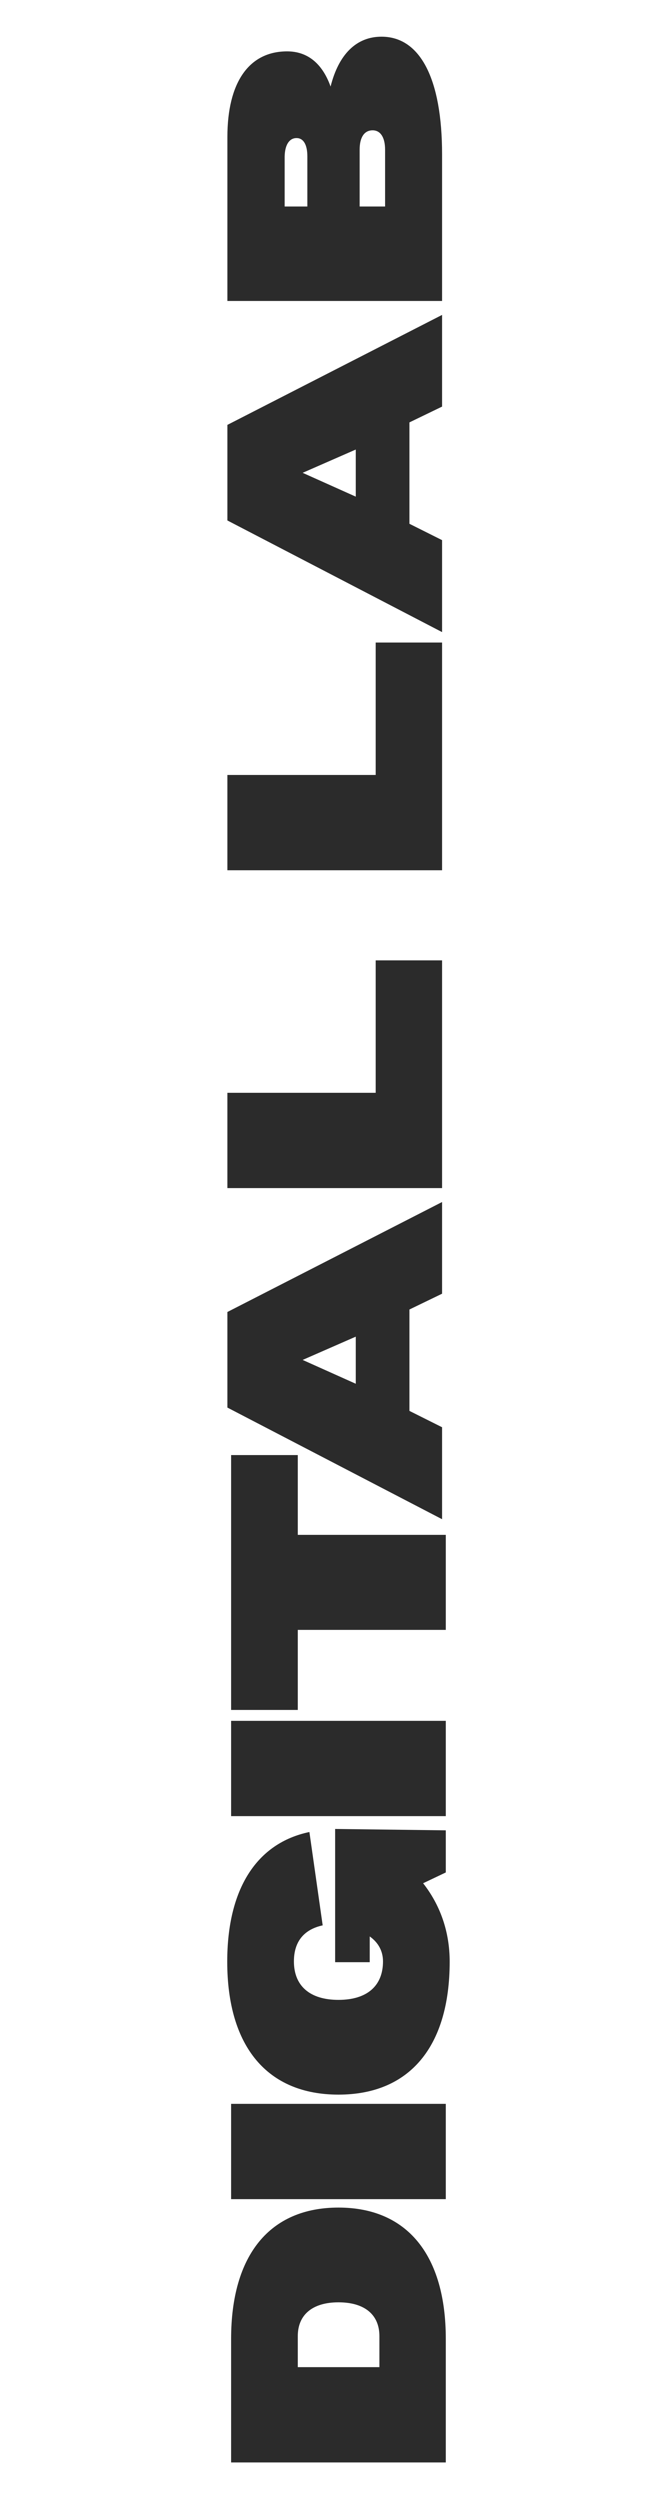 <svg xmlns="http://www.w3.org/2000/svg" xmlns:xlink="http://www.w3.org/1999/xlink" width="50" zoomAndPan="magnify" viewBox="0 0 37.5 141" height="188" preserveAspectRatio="xMidYMid meet" version="1.0"><defs><g/></defs><g fill="#2b2b2b" fill-opacity="1"><g transform="translate(25.177, 139.882)"><g><path d="M -12.125 -7.969 L -12.125 -1 L 0 -1 L 0 -7.969 C 0 -12.703 -2.188 -15.375 -6.062 -15.375 C -9.938 -15.375 -12.125 -12.703 -12.125 -7.969 Z M -3.75 -8.125 L -3.75 -6.375 L -8.359 -6.375 L -8.359 -8.125 C -8.359 -9.328 -7.531 -10.031 -6.062 -10.031 C -4.578 -10.031 -3.75 -9.328 -3.75 -8.125 Z M -3.75 -8.125 "/></g></g></g><g fill="#2b2b2b" fill-opacity="1"><g transform="translate(25.177, 125.032)"><g><path d="M -12.125 -6.375 L -12.125 -1 L 0 -1 L 0 -6.375 Z M -12.125 -6.375 "/></g></g></g><g fill="#2b2b2b" fill-opacity="1"><g transform="translate(25.177, 118.934)"><g><path d="M 0 -15.703 L -6.25 -15.781 L -6.25 -8.266 L -4.297 -8.266 L -4.297 -9.719 C -3.812 -9.375 -3.547 -8.891 -3.547 -8.312 C -3.547 -6.938 -4.438 -6.141 -6.062 -6.141 C -7.688 -6.141 -8.578 -6.938 -8.578 -8.312 C -8.578 -9.406 -8.031 -10.109 -6.953 -10.344 L -7.703 -15.609 C -10.688 -14.984 -12.344 -12.391 -12.344 -8.297 C -12.344 -3.484 -10.062 -0.797 -6.062 -0.797 C -2.062 -0.797 0.219 -3.484 0.219 -8.297 C 0.219 -9.984 -0.312 -11.484 -1.281 -12.719 L 0 -13.328 Z M 0 -15.703 "/></g></g></g><g fill="#2b2b2b" fill-opacity="1"><g transform="translate(25.177, 103.43)"><g><path d="M -12.125 -6.375 L -12.125 -1 L 0 -1 L 0 -6.375 Z M -12.125 -6.375 "/></g></g></g><g fill="#2b2b2b" fill-opacity="1"><g transform="translate(25.177, 97.332)"><g><path d="M -8.359 -15.266 L -12.125 -15.266 L -12.125 -0.891 L -8.359 -0.891 L -8.359 -5.406 L 0 -5.406 L 0 -10.766 L -8.359 -10.766 Z M -8.359 -15.266 "/></g></g></g><g fill="#2b2b2b" fill-opacity="1"><g transform="translate(24.967, 85.856)"><g><path d="M -1.844 -12 L 0 -12.891 L 0 -18.062 L -12.125 -11.859 L -12.125 -6.469 L 0 -0.172 L 0 -5.359 L -1.844 -6.281 Z M -4.875 -10.469 L -4.875 -7.812 L -7.875 -9.156 Z M -4.875 -10.469 "/></g></g></g><g fill="#2b2b2b" fill-opacity="1"><g transform="translate(24.967, 68.009)"><g><path d="M -3.75 -13.844 L -3.75 -6.375 L -12.125 -6.375 L -12.125 -1 L 0 -1 L 0 -13.844 Z M -3.75 -13.844 "/></g></g></g><g fill="#2b2b2b" fill-opacity="1"><g transform="translate(24.967, 53.749)"><g/></g></g><g fill="#2b2b2b" fill-opacity="1"><g transform="translate(24.967, 50.083)"><g><path d="M -3.75 -13.844 L -3.75 -6.375 L -12.125 -6.375 L -12.125 -1 L 0 -1 L 0 -13.844 Z M -3.75 -13.844 "/></g></g></g><g fill="#2b2b2b" fill-opacity="1"><g transform="translate(24.967, 35.823)"><g><path d="M -1.844 -12 L 0 -12.891 L 0 -18.062 L -12.125 -11.859 L -12.125 -6.469 L 0 -0.172 L 0 -5.359 L -1.844 -6.281 Z M -4.875 -10.469 L -4.875 -7.812 L -7.875 -9.156 Z M -4.875 -10.469 "/></g></g></g><g fill="#2b2b2b" fill-opacity="1"><g transform="translate(24.967, 17.975)"><g><path d="M -6.297 -13.094 C -6.766 -14.406 -7.609 -15.078 -8.75 -15.078 C -10.906 -15.078 -12.125 -13.328 -12.125 -10.25 L -12.125 -1 L 0 -1 L 0 -9.266 C 0 -13.5 -1.219 -15.906 -3.422 -15.906 C -4.844 -15.906 -5.844 -14.906 -6.297 -13.094 Z M -7.609 -6.328 L -8.891 -6.328 L -8.891 -9.156 C -8.875 -9.812 -8.625 -10.188 -8.219 -10.188 C -7.828 -10.188 -7.609 -9.812 -7.609 -9.156 Z M -3.219 -9.531 L -3.219 -6.328 L -4.656 -6.328 L -4.656 -9.531 C -4.656 -10.234 -4.391 -10.625 -3.922 -10.625 C -3.484 -10.625 -3.219 -10.234 -3.219 -9.531 Z M -3.219 -9.531 "/></g></g></g></svg>